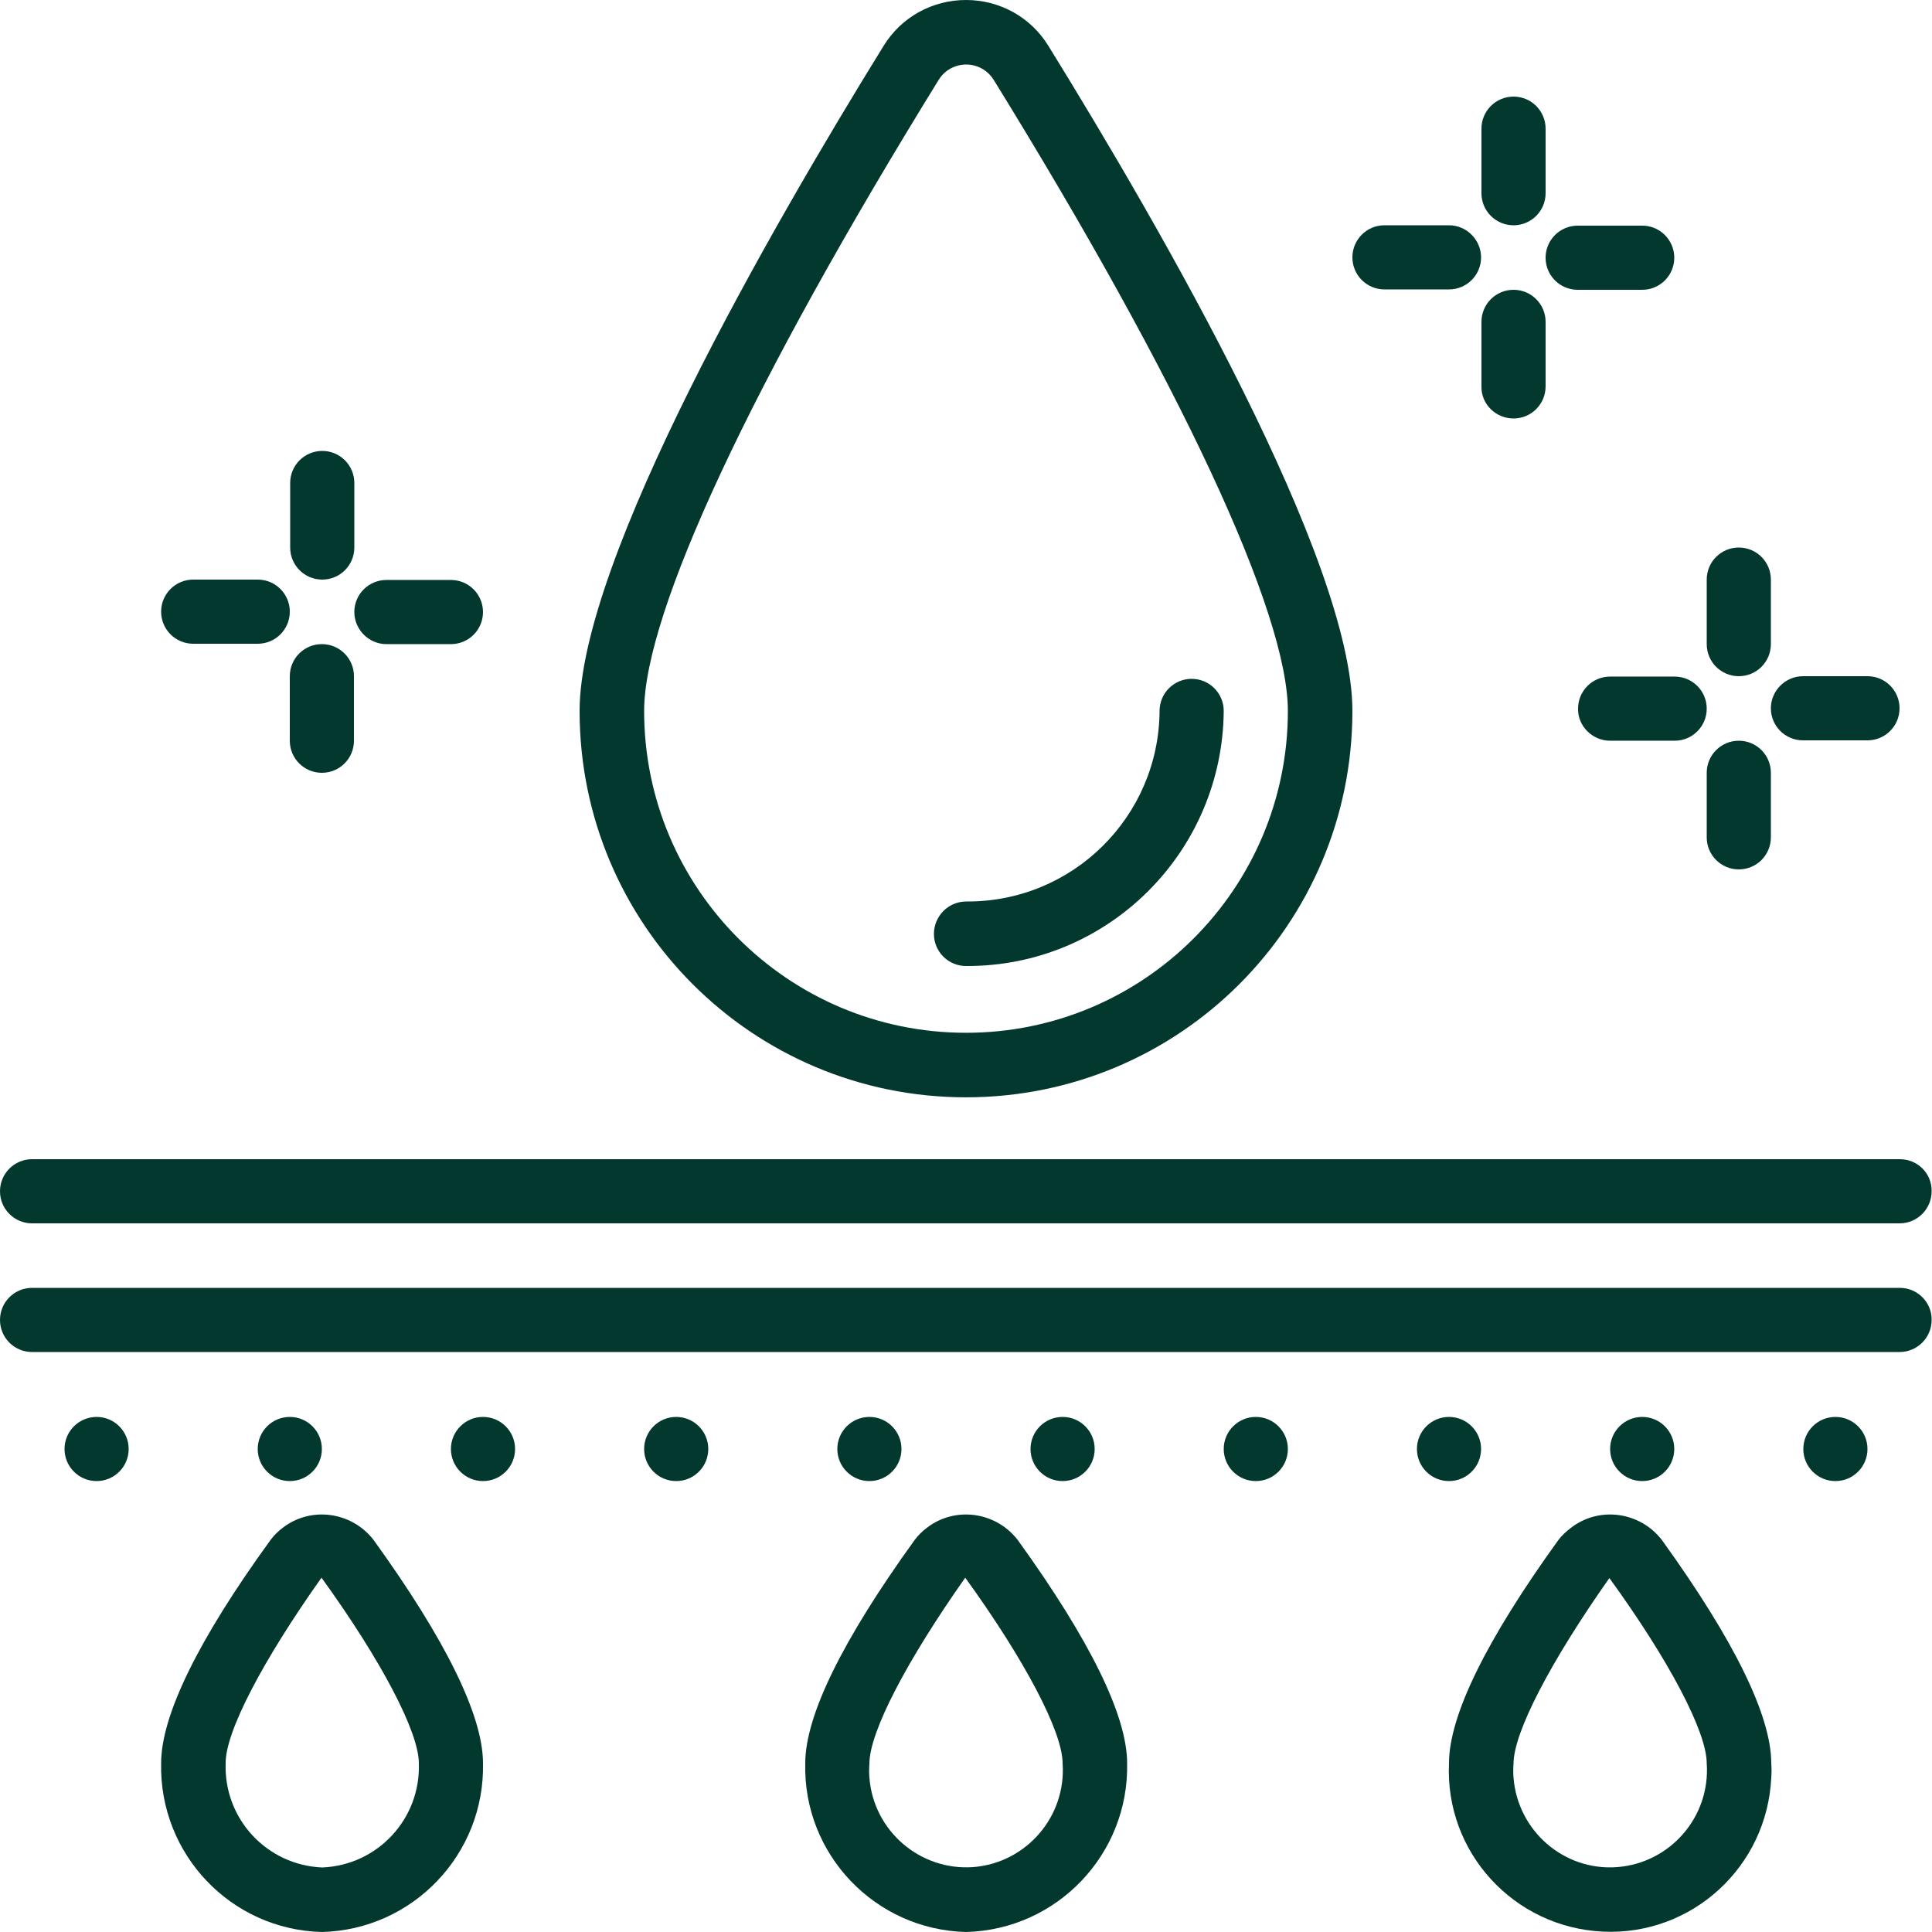 <?xml version="1.0" encoding="utf-8"?>
<!-- Generator: Adobe Illustrator 26.3.1, SVG Export Plug-In . SVG Version: 6.00 Build 0)  -->
<svg version="1.1" id="Icons" xmlns="http://www.w3.org/2000/svg" xmlns:xlink="http://www.w3.org/1999/xlink" x="0px" y="0px"
	 viewBox="0 0 512 512" style="enable-background:new 0 0 512 512;" xml:space="preserve">
<style type="text/css">
	.st0{fill:#02382E;}
</style>
<path class="st0" d="M503.5,307.2H8.5c-4.7,0-8.5,3.8-8.5,8.5c0,4.7,3.8,8.5,8.5,8.5h494.9c4.7,0,8.5-3.8,8.5-8.5
	C512,311,508.2,307.2,503.5,307.2z"/>
<path class="st0" d="M503.5,341.3H8.5c-4.7,0-8.5,3.8-8.5,8.5c0,4.7,3.8,8.5,8.5,8.5h494.9c4.7,0,8.5-3.8,8.5-8.5
	C512,345.2,508.2,341.3,503.5,341.3z"/>
<circle class="st0" cx="25.6" cy="384" r="8.5"/>
<circle class="st0" cx="76.8" cy="384" r="8.5"/>
<circle class="st0" cx="128" cy="384" r="8.5"/>
<circle class="st0" cx="179.2" cy="384" r="8.5"/>
<circle class="st0" cx="230.4" cy="384" r="8.5"/>
<circle class="st0" cx="281.6" cy="384" r="8.5"/>
<circle class="st0" cx="332.8" cy="384" r="8.5"/>
<circle class="st0" cx="384" cy="384" r="8.5"/>
<circle class="st0" cx="435.2" cy="384" r="8.5"/>
<circle class="st0" cx="486.4" cy="384" r="8.5"/>
<path class="st0" d="M256,0c-8.9,0-17.1,4.5-21.8,12.1c-30.1,48.7-80.6,136.4-80.6,176.3c0,56.6,45.8,102.4,102.4,102.4
	S358.4,245,358.4,188.4c0-40-50.5-127.6-80.6-176.3C273.1,4.5,264.9,0,256,0L256,0z M341.3,188.4c0,47.1-38.2,85.3-85.3,85.3
	s-85.3-38.2-85.3-85.3c0-26.1,28.5-87,78.1-167.3c2.5-4,7.8-5.2,11.8-2.7c1.1,0.7,2,1.6,2.7,2.7
	C312.9,101.4,341.3,162.4,341.3,188.4z"/>
<path class="st0" d="M247.5,247.5c0,4.7,3.8,8.5,8.5,8.5c37.5,0.2,68-30.1,68.3-67.6c0-4.7-3.8-8.5-8.5-8.5c-4.7,0-8.5,3.8-8.5,8.5
	c-0.2,28.1-23.1,50.7-51.2,50.5C251.3,238.9,247.5,242.8,247.5,247.5z"/>
<path class="st0" d="M409.6,34.1c0-4.7-3.8-8.5-8.5-8.5s-8.5,3.8-8.5,8.5v17.1c0,4.7,3.8,8.5,8.5,8.5s8.5-3.8,8.5-8.5V34.1z"/>
<path class="st0" d="M401.1,110.9c4.7,0,8.5-3.8,8.5-8.5V85.3c0-4.7-3.8-8.5-8.5-8.5s-8.5,3.8-8.5,8.5v17.1
	C392.5,107.1,396.4,110.9,401.1,110.9z"/>
<path class="st0" d="M384,59.7h-17.1c-4.7,0-8.5,3.8-8.5,8.5c0,4.7,3.8,8.5,8.5,8.5H384c4.7,0,8.5-3.8,8.5-8.5
	C392.5,63.6,388.7,59.7,384,59.7z"/>
<path class="st0" d="M418.1,76.8h17.1c4.7,0,8.5-3.8,8.5-8.5c0-4.7-3.8-8.5-8.5-8.5h-17.1c-4.7,0-8.5,3.8-8.5,8.5
	C409.6,73,413.4,76.8,418.1,76.8z"/>
<path class="st0" d="M469.3,153.6c0-4.7-3.8-8.5-8.5-8.5s-8.5,3.8-8.5,8.5v17.1c0,4.7,3.8,8.5,8.5,8.5s8.5-3.8,8.5-8.5V153.6z"/>
<path class="st0" d="M460.8,230.4c4.7,0,8.5-3.8,8.5-8.5v-17.1c0-4.7-3.8-8.5-8.5-8.5s-8.5,3.8-8.5,8.5v17.1
	C452.3,226.6,456.1,230.4,460.8,230.4z"/>
<path class="st0" d="M426.7,196.3h17.1c4.7,0,8.5-3.8,8.5-8.5c0-4.7-3.8-8.5-8.5-8.5h-17.1c-4.7,0-8.5,3.8-8.5,8.5
	C418.1,192.4,422,196.3,426.7,196.3z"/>
<path class="st0" d="M469.3,187.7c0,4.7,3.8,8.5,8.5,8.5h17.1c4.7,0,8.5-3.8,8.5-8.5c0-4.7-3.8-8.5-8.5-8.5h-17.1
	C473.2,179.2,469.3,183,469.3,187.7z"/>
<path class="st0" d="M93.9,128c0-4.7-3.8-8.5-8.5-8.5c-4.7,0-8.5,3.8-8.5,8.5v17.1c0,4.7,3.8,8.5,8.5,8.5c4.7,0,8.5-3.8,8.5-8.5V128
	z"/>
<path class="st0" d="M85.3,204.8c4.7,0,8.5-3.8,8.5-8.5v-17.1c0-4.7-3.8-8.5-8.5-8.5c-4.7,0-8.5,3.8-8.5,8.5v17.1
	C76.8,201,80.6,204.8,85.3,204.8z"/>
<path class="st0" d="M68.3,153.6H51.2c-4.7,0-8.5,3.8-8.5,8.5c0,4.7,3.8,8.5,8.5,8.5h17.1c4.7,0,8.5-3.8,8.5-8.5
	C76.8,157.4,73,153.6,68.3,153.6z"/>
<path class="st0" d="M102.4,170.7h17.1c4.7,0,8.5-3.8,8.5-8.5c0-4.7-3.8-8.5-8.5-8.5h-17.1c-4.7,0-8.5,3.8-8.5,8.5
	C93.9,166.8,97.7,170.7,102.4,170.7z"/>
<path class="st0" d="M85.3,512c24.1-0.6,43.2-20.6,42.7-44.7c0-12.6-9.8-32.6-29-59.2c-5.8-7.5-16.6-9-24.1-3.2
	c-1.2,0.9-2.3,2-3.2,3.2c-19.3,26.6-29,46.6-29,59.2C42.2,491.4,61.2,511.4,85.3,512z M85.2,418.1c15.9,22,25.8,40.9,25.8,49.2
	c0.5,14.7-10.9,27-25.6,27.6c-14.7-0.6-26.1-12.9-25.6-27.6C59.7,459,69.6,440.1,85.2,418.1z"/>
<path class="st0" d="M256,512c24.1-0.6,43.2-20.6,42.7-44.7c0-12.6-9.8-32.6-29-59.2c-5.8-7.5-16.6-9-24.1-3.2
	c-1.2,0.9-2.3,2-3.2,3.2c-19.2,26.6-29,46.6-29,59.2C212.8,491.4,231.9,511.4,256,512z M255.8,418.1c15.9,22,25.8,40.9,25.8,49.2
	c1,14.1-9.6,26.4-23.7,27.5c-14.1,1-26.4-9.6-27.5-23.7c-0.1-1.2-0.1-2.5,0-3.7C230.4,459,240.3,440.1,255.8,418.1z"/>
<path class="st0" d="M413,408.1c-19.2,26.6-29,46.6-29,59.2c-1.1,23.6,17.2,43.5,40.8,44.6s43.5-17.2,44.6-40.8
	c0.1-1.3,0.1-2.5,0-3.8c0-12.6-9.8-32.6-29-59.2c-5.8-7.5-16.6-9-24.1-3.2C415,405.9,413.9,406.9,413,408.1L413,408.1z M452.3,467.3
	c1,14.1-9.6,26.4-23.7,27.5s-26.4-9.6-27.5-23.7c-0.1-1.2-0.1-2.5,0-3.7c0-8.3,9.9-27.2,25.4-49.2
	C442.4,440.1,452.3,459,452.3,467.3z"/>
</svg>
